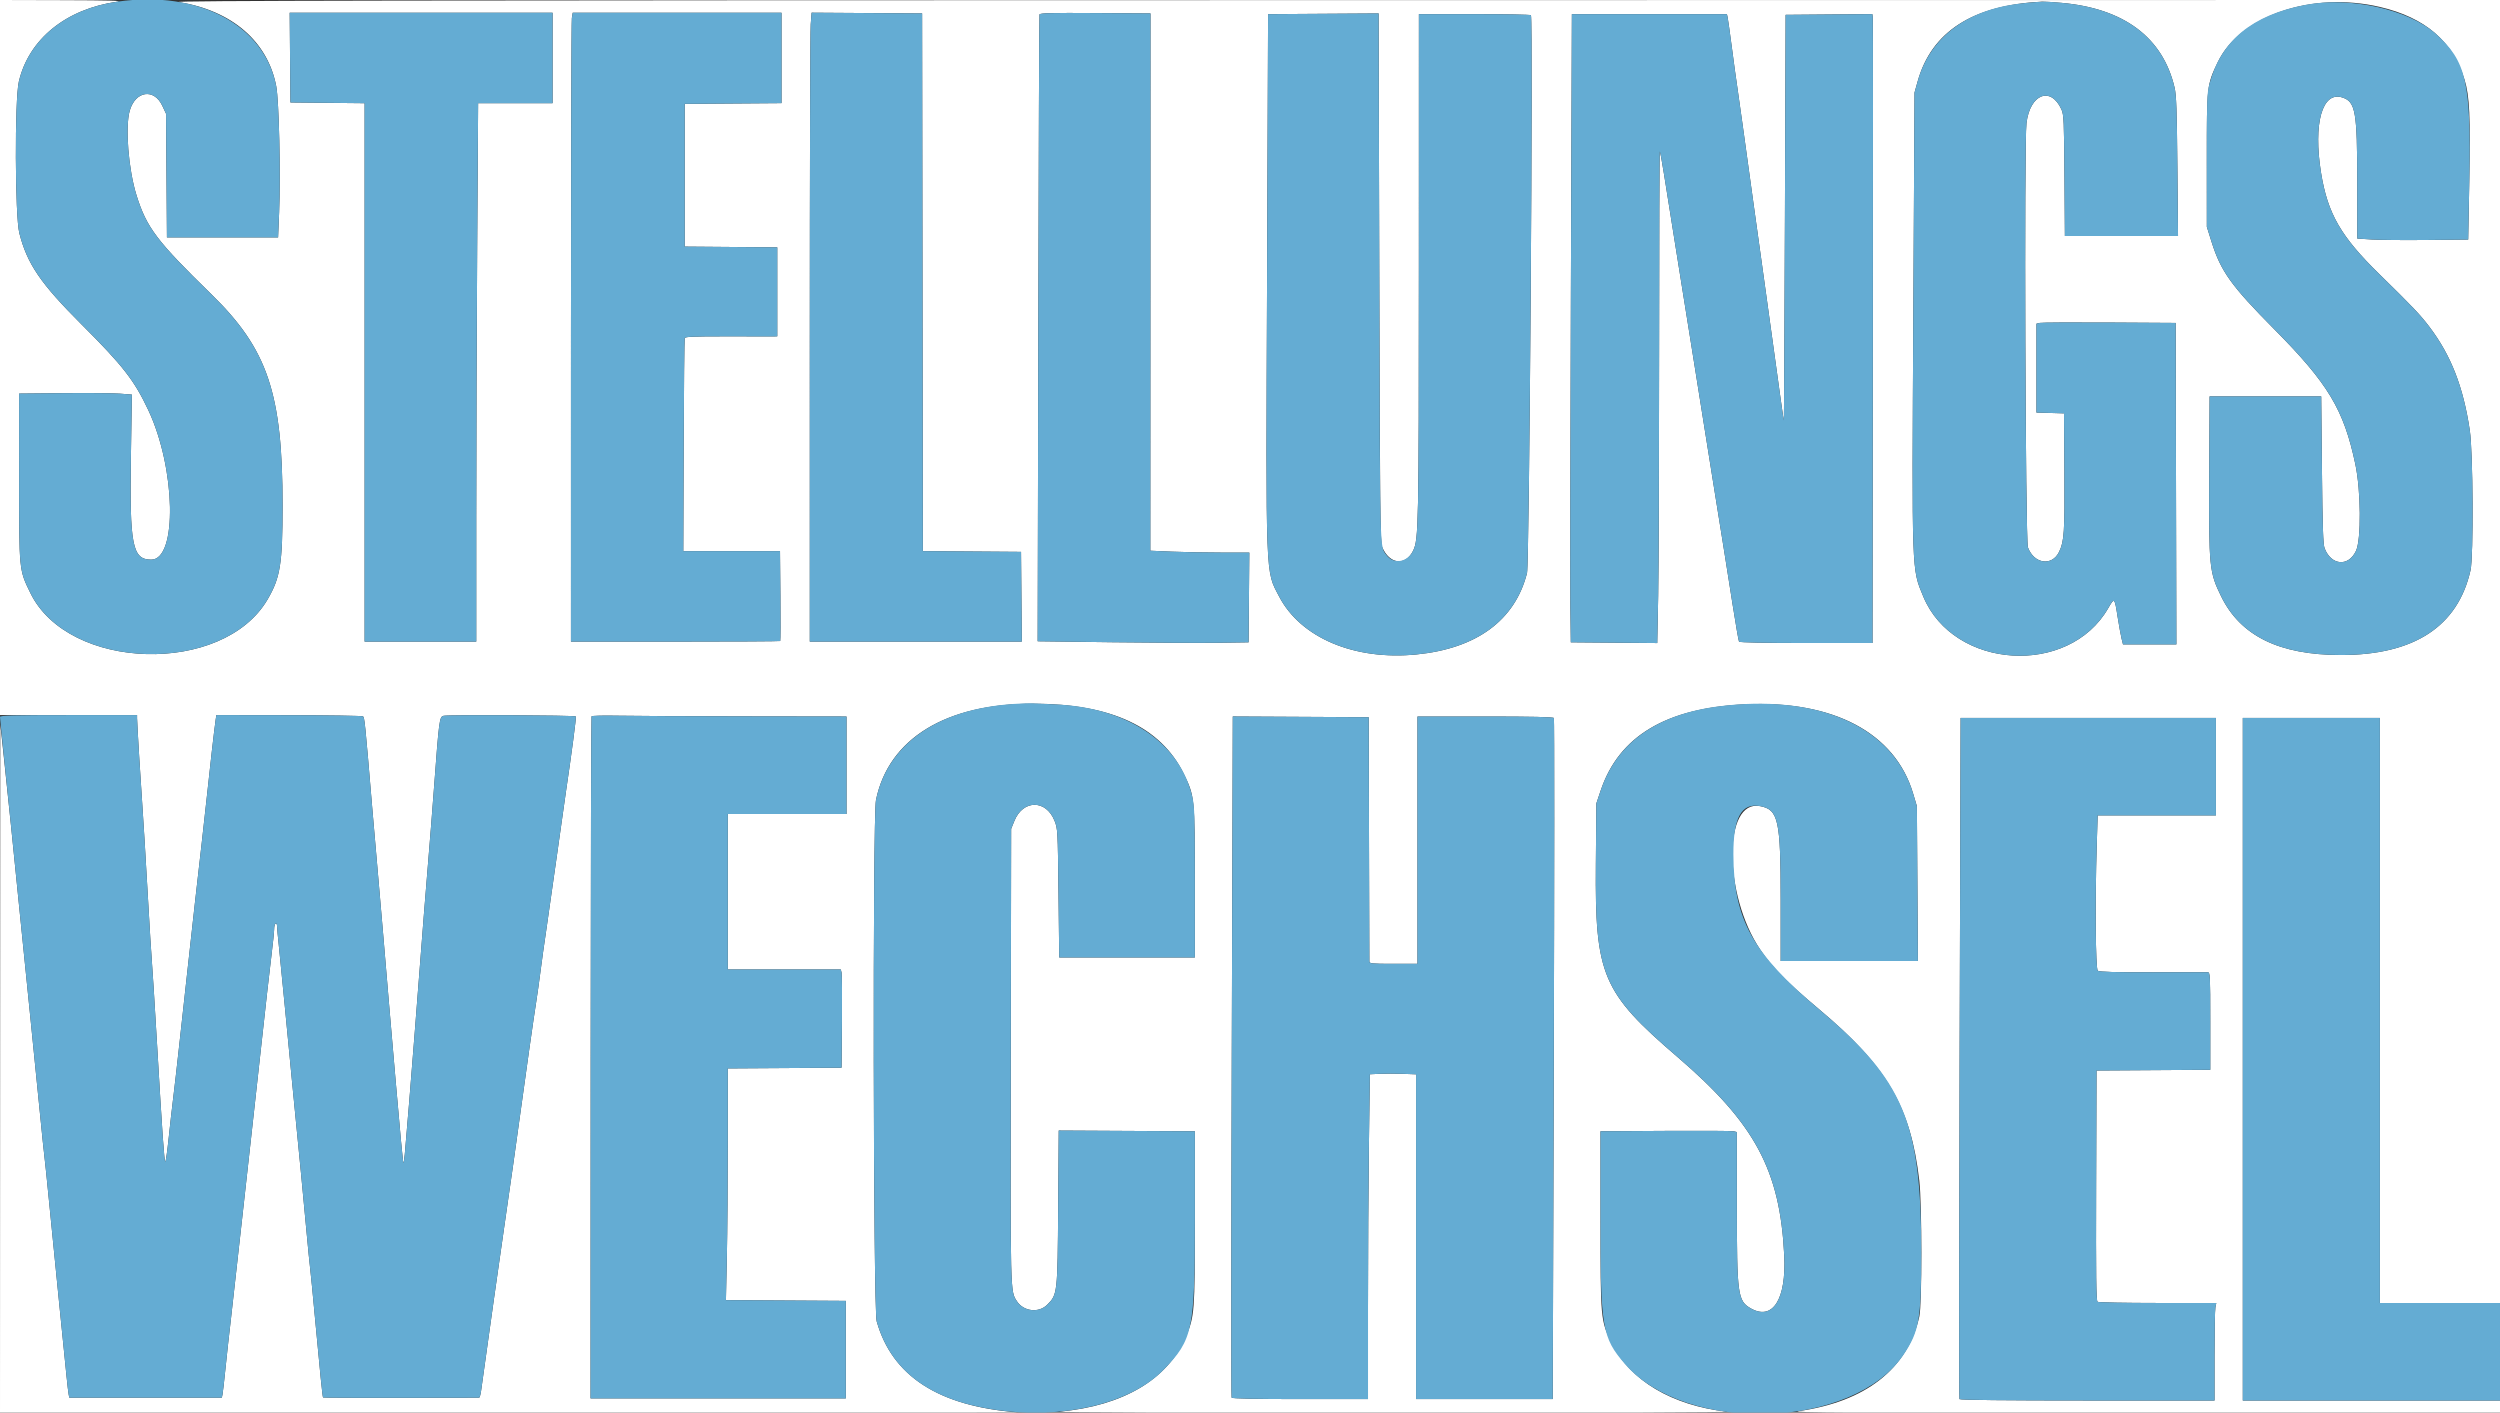 <svg id="svg" version="1.1" xmlns="http://www.w3.org/2000/svg" xmlns:xlink="http://www.w3.org/1999/xlink" width="400" height="226.007" viewBox="0, 0, 400,226.007"><rect x="0" y="0" width="400" height="226.007" fill="#333333" stroke="none"/><g id="svgg"><path id="path0" d="M0.000 57.207 L 0.000 114.415 10.967 114.415 L 21.933 114.415 21.933 114.924 C 21.933 115.654,22.575 126.181,22.839 129.791 C 22.962 131.470,23.315 137.321,23.624 142.793 C 23.933 148.265,24.240 153.250,24.305 153.872 C 24.370 154.494,24.727 160.192,25.099 166.535 C 25.990 181.719,26.280 185.868,26.450 185.868 C 26.528 185.868,26.770 184.163,26.987 182.080 C 27.205 179.997,27.529 177.123,27.709 175.692 C 27.888 174.262,28.296 170.701,28.614 167.778 C 28.933 164.856,29.537 159.361,29.956 155.568 C 30.375 151.775,30.932 146.738,31.193 144.375 C 31.453 142.012,31.916 137.942,32.221 135.331 C 32.525 132.719,32.931 129.056,33.123 127.191 C 33.506 123.457,34.326 116.307,34.504 115.147 L 34.617 114.410 46.209 114.429 C 52.584 114.440,57.920 114.523,58.067 114.613 C 58.336 114.779,58.403 115.445,59.568 129.339 C 59.886 133.132,60.348 138.474,60.596 141.210 C 60.843 143.946,61.151 147.507,61.279 149.124 C 61.408 150.741,61.815 155.574,62.184 159.864 C 62.554 164.155,63.060 170.057,63.311 172.979 C 64.005 181.087,64.469 185.969,64.553 186.053 C 64.595 186.095,64.688 185.485,64.761 184.698 C 65.038 181.674,65.837 171.886,66.364 165.065 C 67.791 146.590,68.084 142.877,68.510 137.818 C 68.762 134.833,69.171 129.644,69.420 126.286 C 70.245 115.159,70.305 114.694,70.954 114.531 C 71.721 114.339,92.015 114.435,92.137 114.631 C 92.225 114.774,91.442 120.732,90.576 126.512 C 90.390 127.756,89.720 132.487,89.088 137.027 C 88.456 141.566,87.694 146.908,87.394 148.898 C 87.094 150.888,86.689 153.787,86.493 155.342 C 86.297 156.897,85.990 159.084,85.812 160.204 C 85.372 162.968,84.343 170.236,82.099 186.433 C 81.720 189.169,81.252 192.425,81.059 193.669 C 80.723 195.829,77.310 219.967,76.990 222.442 C 76.906 223.095,76.753 223.629,76.651 223.629 C 76.548 223.629,70.903 223.639,64.106 223.650 C 57.309 223.662,51.720 223.637,51.686 223.594 C 51.595 223.479,51.186 219.458,50.425 211.193 C 50.053 207.151,49.696 203.488,49.631 203.053 C 49.566 202.617,49.261 199.514,48.951 196.156 C 48.425 190.439,48.123 187.308,46.693 172.753 C 46.381 169.582,45.874 164.291,45.565 160.995 C 45.256 157.699,44.850 153.578,44.663 151.837 C 44.477 150.096,44.323 148.437,44.321 148.149 C 44.320 147.859,44.218 147.689,44.093 147.767 C 43.968 147.844,43.867 148.246,43.867 148.661 C 43.867 149.076,43.665 151.029,43.419 153.001 C 43.172 154.972,42.457 161.317,41.829 167.100 C 41.200 172.883,40.487 179.344,40.243 181.458 C 40.000 183.573,39.289 189.983,38.664 195.704 C 38.039 201.425,37.277 208.242,36.971 210.854 C 36.664 213.465,36.256 217.179,36.063 219.107 C 35.870 221.034,35.662 222.841,35.602 223.120 L 35.492 223.629 23.290 223.629 L 11.088 223.629 10.983 223.120 C 10.925 222.841,10.768 221.492,10.633 220.124 C 10.498 218.756,9.980 213.618,9.482 208.705 C 8.984 203.793,8.276 196.670,7.908 192.877 C 7.540 189.084,7.185 185.625,7.120 185.189 C 7.054 184.754,6.701 181.345,6.336 177.614 C 5.971 173.884,5.258 166.761,4.751 161.786 C 4.244 156.812,3.535 149.791,3.175 146.184 C 2.105 135.448,1.366 128.225,0.688 121.877 L 0.047 115.885 0.024 171.001 L 0.000 226.116 81.798 226.078 C 126.786 226.058,163.188 226.008,162.691 225.969 C 150.170 224.979,142.741 220.158,140.269 211.419 C 139.717 209.470,139.612 130.614,140.157 127.982 C 142.192 118.161,151.361 112.562,165.362 112.589 C 177.805 112.614,185.719 116.305,189.395 123.799 C 191.152 127.379,191.172 127.580,191.177 141.210 L 191.181 153.194 180.328 153.194 L 169.474 153.194 169.358 142.906 C 169.244 132.819,169.232 132.592,168.720 131.316 C 167.350 127.904,163.685 127.926,162.297 131.354 L 161.786 132.617 161.725 168.772 C 161.660 207.383,161.639 206.567,162.712 208.204 C 163.787 209.844,166.193 210.118,167.555 208.756 C 169.195 207.116,169.208 207.004,169.307 193.158 L 169.395 180.889 180.288 180.948 L 191.181 181.006 191.181 194.799 C 191.181 210.012,191.137 210.593,189.711 213.944 C 186.836 220.700,179.686 224.933,169.587 225.858 C 168.311 225.975,189.866 226.055,222.725 226.056 C 256.795 226.057,277.316 225.979,276.201 225.853 C 267.519 224.873,260.807 220.869,257.882 214.924 C 256.081 211.265,256.077 211.217,256.077 195.138 L 256.077 181.006 266.478 180.943 C 272.199 180.909,277.109 180.936,277.388 181.004 L 277.897 181.128 277.900 192.938 C 277.905 207.238,278.032 208.162,280.169 209.363 C 283.651 211.319,285.815 207.870,285.476 200.904 C 284.810 187.228,280.802 179.769,268.401 169.123 C 256.340 158.768,255.186 156.051,255.333 138.358 L 255.414 128.547 256.111 126.474 C 259.033 117.789,266.547 113.292,279.141 112.690 C 293.329 112.012,303.211 117.245,306.101 126.967 L 306.705 128.999 306.785 141.379 L 306.865 153.759 295.886 153.759 L 284.907 153.759 284.907 144.078 C 284.907 131.184,284.546 129.532,281.607 128.980 C 275.700 127.872,275.722 143.125,281.641 151.950 C 283.526 154.762,285.834 157.101,291.012 161.447 C 301.917 170.600,305.739 177.129,307.094 188.920 C 307.528 192.700,307.532 208.710,307.099 210.627 C 305.199 219.044,298.499 224.289,287.733 225.786 C 286.068 226.017,296.093 226.073,342.849 226.092 L 400.000 226.116 400.000 225.099 L 400.000 224.081 379.423 224.081 L 358.847 224.081 358.847 169.474 L 358.847 114.867 369.813 114.867 L 380.780 114.867 380.780 161.673 L 380.780 208.479 390.390 208.479 L 400.000 208.479 400.000 104.240 L 400.000 0.000 213.397 0.022 C 61.742 0.041,27.134 0.098,28.604 0.332 C 37.112 1.682,42.836 6.622,44.200 13.793 C 44.645 16.133,44.915 27.934,44.663 33.995 L 44.496 37.988 35.602 37.988 L 26.708 37.988 26.638 28.095 L 26.569 18.202 25.968 16.922 C 24.650 14.110,21.689 14.539,20.769 17.675 C 20.003 20.284,20.549 27.121,21.856 31.289 C 23.465 36.417,25.105 38.585,33.770 47.032 C 42.846 55.880,45.226 62.934,45.213 80.950 C 45.206 90.242,44.858 92.408,42.812 95.911 C 35.697 108.087,10.934 107.399,4.847 94.856 C 3.030 91.113,3.059 91.408,3.056 76.314 L 3.053 62.973 10.175 62.904 C 14.093 62.866,18.153 62.902,19.199 62.984 L 21.100 63.133 20.948 73.002 C 20.729 87.256,21.179 89.542,24.199 89.542 C 28.405 89.542,28.123 74.965,23.737 65.639 C 21.488 60.856,19.671 58.523,13.020 51.882 C 6.473 45.344,4.352 42.231,3.092 37.309 C 2.394 34.579,2.333 15.951,3.013 13.050 C 4.604 6.266,10.556 1.438,18.772 0.265 C 19.816 0.116,17.324 0.048,10.119 0.028 L 0.000 0.000 0.000 57.207 M329.816 0.452 C 339.830 1.339,346.043 5.982,347.929 13.988 C 348.216 15.207,348.301 17.584,348.384 26.625 L 348.485 37.761 339.432 37.761 L 330.379 37.761 330.311 28.095 C 330.250 19.366,330.204 18.341,329.837 17.527 C 328.129 13.741,324.803 15.032,324.239 19.700 C 323.848 22.928,324.066 86.495,324.471 87.588 C 325.449 90.227,328.318 90.640,329.448 88.305 C 330.269 86.609,330.363 85.205,330.302 75.515 L 330.243 66.139 328.038 66.074 L 325.834 66.010 325.834 58.899 L 325.834 51.789 326.343 51.666 C 326.622 51.598,331.634 51.570,337.479 51.605 L 348.106 51.668 348.164 77.388 L 348.221 103.109 343.951 103.109 L 339.681 103.109 339.443 102.148 C 339.313 101.620,339.031 100.068,338.817 98.700 C 338.330 95.586,338.314 95.572,337.304 97.327 C 330.997 108.294,312.589 107.135,307.731 95.466 C 305.856 90.963,305.900 92.200,306.129 50.311 L 306.322 14.811 306.821 13.024 C 309.049 5.049,315.629 0.832,326.738 0.259 C 327.049 0.243,328.434 0.330,329.816 0.452 M380.769 1.106 C 388.019 2.796,392.443 6.600,394.339 12.776 C 395.131 15.353,395.287 18.713,395.092 28.943 L 394.912 38.327 388.355 38.397 C 384.748 38.435,380.755 38.400,379.480 38.318 L 377.162 38.170 377.158 29.204 C 377.153 17.832,376.885 16.294,374.788 15.602 C 371.563 14.538,370.092 19.730,371.372 27.653 C 372.427 34.180,374.524 37.824,380.702 43.866 C 385.978 49.027,387.234 50.349,388.702 52.287 C 392.172 56.871,394.140 61.915,395.174 68.876 C 395.698 72.400,395.781 89.033,395.286 91.238 C 393.270 100.223,386.270 104.806,374.562 104.804 C 364.703 104.803,358.488 101.761,355.381 95.416 C 353.479 91.532,353.406 90.791,353.475 76.043 L 353.533 63.426 362.465 63.426 L 371.396 63.426 371.514 75.184 C 371.605 84.364,371.699 87.115,371.940 87.733 C 373.018 90.493,375.754 90.713,376.958 88.135 C 377.811 86.312,377.752 78.531,376.853 74.279 C 375.006 65.536,372.512 61.381,363.888 52.685 C 356.981 45.721,355.336 43.426,353.838 38.666 L 353.091 36.292 353.086 25.664 C 353.080 13.672,353.088 13.604,354.842 9.949 C 358.412 2.513,369.938 -1.418,380.769 1.106 M88.412 9.271 L 88.412 16.507 82.457 16.507 L 76.502 16.507 76.352 39.401 C 76.269 51.993,76.201 71.376,76.201 82.476 L 76.201 102.657 67.270 102.657 L 58.338 102.657 58.338 59.585 L 58.338 16.514 52.402 16.454 L 46.467 16.393 46.407 9.214 L 46.348 2.035 67.380 2.035 L 88.412 2.035 88.412 9.271 M125.042 9.268 L 125.042 16.501 117.298 16.560 L 109.553 16.620 109.553 28.038 L 109.553 39.457 116.959 39.517 L 124.364 39.577 124.364 46.696 L 124.364 53.816 123.629 53.822 C 123.225 53.826,119.916 53.823,116.276 53.816 C 111.100 53.806,109.635 53.866,109.555 54.092 C 109.498 54.251,109.424 61.987,109.390 71.283 L 109.327 88.186 117.066 88.185 L 124.804 88.185 124.867 95.327 C 124.901 99.255,124.887 102.511,124.835 102.563 C 124.783 102.615,117.228 102.657,108.046 102.657 L 91.351 102.657 91.354 53.194 C 91.355 25.989,91.419 3.349,91.496 2.883 L 91.636 2.035 108.339 2.035 L 125.042 2.035 125.042 9.268 M147.598 45.164 L 147.655 88.180 155.512 88.239 L 163.369 88.298 163.429 95.478 L 163.489 102.657 146.527 102.657 L 129.565 102.657 129.566 54.211 C 129.567 27.566,129.633 4.925,129.713 3.898 L 129.858 2.030 138.700 2.089 L 147.541 2.148 147.598 45.164 M184.063 45.131 L 184.051 88.114 187.483 88.263 C 189.370 88.345,192.934 88.412,195.404 88.412 L 199.893 88.412 199.834 95.591 L 199.774 102.770 194.912 102.842 C 192.239 102.882,184.646 102.845,178.039 102.759 L 166.027 102.604 166.128 52.602 C 166.184 25.101,166.270 2.472,166.319 2.315 C 166.390 2.091,168.290 2.042,175.242 2.089 L 184.075 2.148 184.063 45.131 M221.142 87.514 C 222.330 90.311,224.888 90.610,226.106 88.095 C 226.971 86.308,227.013 84.204,227.017 42.679 L 227.021 2.261 235.939 2.261 C 240.844 2.261,244.900 2.337,244.953 2.431 C 245.314 3.075,244.701 90.206,244.325 91.690 C 242.409 99.249,236.264 103.769,226.614 104.717 C 216.711 105.690,208.096 102.046,204.653 95.429 C 202.456 91.205,202.541 93.442,202.728 44.717 L 202.891 2.266 211.734 2.207 L 220.577 2.148 220.690 44.432 C 220.788 81.339,220.846 86.817,221.142 87.514 M276.422 2.770 C 276.486 3.050,276.797 5.263,277.113 7.688 C 277.429 10.113,277.792 12.759,277.919 13.567 C 278.046 14.375,278.449 17.224,278.813 19.898 C 279.686 26.301,280.302 30.755,280.736 33.804 C 280.931 35.172,281.442 38.836,281.872 41.945 C 282.302 45.054,283.014 50.192,283.455 53.363 C 283.896 56.535,284.502 60.910,284.801 63.086 C 285.101 65.263,285.374 67.145,285.408 67.270 C 285.442 67.394,285.521 52.843,285.584 34.935 L 285.698 2.374 292.635 2.314 L 299.572 2.255 299.645 2.767 C 299.685 3.048,299.691 25.690,299.660 53.081 L 299.602 102.883 288.989 102.883 C 282.489 102.883,278.324 102.799,278.243 102.667 C 278.169 102.548,277.706 99.877,277.214 96.731 C 276.235 90.473,275.472 85.686,274.053 76.880 C 273.541 73.708,272.828 69.231,272.467 66.930 C 272.107 64.630,271.394 60.153,270.884 56.981 C 270.373 53.810,269.608 49.028,269.184 46.354 C 268.759 43.680,268.054 39.254,267.615 36.518 C 267.177 33.782,266.563 29.923,266.250 27.942 C 265.938 25.961,265.632 24.290,265.571 24.230 C 265.510 24.169,265.461 38.467,265.461 56.002 C 265.461 73.538,265.393 91.261,265.311 95.387 L 265.161 102.889 258.245 102.830 L 251.328 102.770 251.256 97.117 C 251.216 94.008,251.254 71.393,251.340 46.863 L 251.497 2.261 263.901 2.261 L 276.306 2.261 276.422 2.770 M119.107 114.617 L 135.444 114.641 135.444 122.442 L 135.444 130.243 125.947 130.243 L 116.450 130.243 116.450 142.679 L 116.450 155.116 125.490 155.116 L 134.531 155.116 134.653 155.625 C 134.720 155.904,134.747 159.440,134.713 163.482 L 134.652 170.831 125.551 170.890 L 116.450 170.949 116.450 182.535 C 116.449 188.907,116.382 197.249,116.300 201.072 L 116.151 208.022 125.741 208.081 L 135.331 208.140 135.331 215.941 L 135.331 223.742 114.910 223.742 L 94.488 223.742 94.509 169.273 C 94.520 139.315,94.581 114.719,94.646 114.616 C 94.710 114.512,96.564 114.464,98.766 114.510 C 100.968 114.556,110.122 114.605,119.107 114.617 M219.043 134.087 C 219.070 144.720,219.095 153.598,219.099 153.816 C 219.106 154.177,219.443 154.211,222.951 154.211 L 226.795 154.211 226.795 134.426 L 226.795 114.641 237.635 114.641 C 245.132 114.641,248.522 114.716,248.626 114.884 C 248.708 115.018,248.700 139.592,248.608 169.492 L 248.439 223.855 237.504 223.855 L 226.569 223.855 226.569 197.874 L 226.569 171.892 224.477 171.814 C 223.327 171.771,221.664 171.769,220.783 171.809 L 219.180 171.883 219.030 183.096 C 218.948 189.263,218.881 200.956,218.881 209.082 L 218.881 223.855 208.040 223.855 C 200.950 223.855,197.151 223.776,197.058 223.626 C 196.980 223.499,196.990 198.925,197.080 169.016 L 197.244 114.637 208.119 114.695 L 218.994 114.754 219.043 134.087 M354.551 122.668 L 354.551 130.469 345.090 130.469 L 335.629 130.469 335.480 135.254 C 335.202 144.158,335.291 155.027,335.643 155.319 C 335.865 155.504,338.376 155.575,344.405 155.568 C 349.052 155.562,353.033 155.560,353.250 155.563 C 353.620 155.568,353.646 156.092,353.646 163.367 L 353.646 171.165 344.545 171.224 L 335.444 171.283 335.386 189.698 C 335.340 204.279,335.387 208.149,335.612 208.292 C 335.768 208.391,340.106 208.474,345.252 208.476 L 354.607 208.479 354.466 209.186 C 354.388 209.575,354.324 213.085,354.324 216.987 L 354.324 224.081 333.987 224.081 C 320.907 224.081,313.601 224.002,313.513 223.859 C 313.437 223.737,313.448 199.164,313.536 169.252 L 313.697 114.867 334.124 114.867 L 354.551 114.867 354.551 122.668 " stroke="none" fill="#ffffff" fill-rule="evenodd"></path><path id="path1" d="M18.772 0.265 C 10.556 1.438,4.604 6.266,3.013 13.050 C 2.333 15.951,2.394 34.579,3.092 37.309 C 4.352 42.231,6.473 45.344,13.020 51.882 C 19.671 58.523,21.488 60.856,23.737 65.639 C 28.123 74.965,28.405 89.542,24.199 89.542 C 21.179 89.542,20.729 87.256,20.948 73.002 L 21.100 63.133 19.199 62.984 C 18.153 62.902,14.093 62.866,10.175 62.904 L 3.053 62.973 3.056 76.314 C 3.059 91.408,3.030 91.113,4.847 94.856 C 10.934 107.399,35.697 108.087,42.812 95.911 C 44.858 92.408,45.206 90.242,45.213 80.950 C 45.226 62.934,42.846 55.880,33.770 47.032 C 25.105 38.585,23.465 36.417,21.856 31.289 C 20.549 27.121,20.003 20.284,20.769 17.675 C 21.689 14.539,24.650 14.110,25.968 16.922 L 26.569 18.202 26.638 28.095 L 26.708 37.988 35.602 37.988 L 44.496 37.988 44.663 33.995 C 44.915 27.934,44.645 16.133,44.200 13.793 C 42.337 3.998,31.819 -1.597,18.772 0.265 M324.108 0.473 C 315.000 1.286,308.854 5.748,306.821 13.024 L 306.322 14.811 306.129 50.311 C 305.900 92.200,305.856 90.963,307.731 95.466 C 312.589 107.135,330.997 108.294,337.304 97.327 C 338.314 95.572,338.330 95.586,338.817 98.700 C 339.031 100.068,339.313 101.620,339.443 102.148 L 339.681 103.109 343.951 103.109 L 348.221 103.109 348.164 77.388 L 348.106 51.668 337.479 51.605 C 331.634 51.570,326.622 51.598,326.343 51.666 L 325.834 51.789 325.834 58.899 L 325.834 66.010 328.038 66.074 L 330.243 66.139 330.302 75.515 C 330.363 85.205,330.269 86.609,329.448 88.305 C 328.318 90.640,325.449 90.227,324.471 87.588 C 324.066 86.495,323.848 22.928,324.239 19.700 C 324.803 15.032,328.129 13.741,329.837 17.527 C 330.204 18.341,330.250 19.366,330.311 28.095 L 330.379 37.761 339.432 37.761 L 348.485 37.761 348.384 26.625 C 348.301 17.584,348.216 15.207,347.929 13.988 C 346.043 5.982,339.830 1.339,329.816 0.452 C 327.058 0.208,327.071 0.208,324.108 0.473 M368.909 0.770 C 360.340 2.397,355.339 6.514,353.500 13.454 C 353.120 14.890,353.081 16.025,353.086 25.664 L 353.091 36.292 353.838 38.666 C 355.336 43.426,356.981 45.721,363.888 52.685 C 372.512 61.381,375.006 65.536,376.853 74.279 C 377.752 78.531,377.811 86.312,376.958 88.135 C 375.754 90.713,373.018 90.493,371.940 87.733 C 371.699 87.115,371.605 84.364,371.514 75.184 L 371.396 63.426 362.465 63.426 L 353.533 63.426 353.475 76.043 C 353.406 90.791,353.479 91.532,355.381 95.416 C 358.488 101.761,364.703 104.803,374.562 104.804 C 386.270 104.806,393.270 100.223,395.286 91.238 C 395.781 89.033,395.698 72.400,395.174 68.876 C 394.140 61.915,392.172 56.871,388.702 52.287 C 387.234 50.349,385.978 49.027,380.702 43.866 C 374.524 37.824,372.427 34.180,371.372 27.653 C 370.092 19.730,371.563 14.538,374.788 15.602 C 376.885 16.294,377.153 17.832,377.158 29.204 L 377.162 38.170 379.480 38.318 C 380.755 38.400,384.748 38.435,388.355 38.397 L 394.912 38.327 395.092 28.943 C 395.393 13.147,394.625 9.785,389.712 5.391 C 385.361 1.499,376.009 -0.579,368.909 0.770 M46.407 9.214 L 46.467 16.393 52.402 16.454 L 58.338 16.514 58.338 59.585 L 58.338 102.657 67.270 102.657 L 76.201 102.657 76.201 82.476 C 76.201 71.376,76.269 51.993,76.352 39.401 L 76.502 16.507 82.457 16.507 L 88.412 16.507 88.412 9.271 L 88.412 2.035 67.380 2.035 L 46.348 2.035 46.407 9.214 M91.496 2.883 C 91.419 3.349,91.355 25.989,91.354 53.194 L 91.351 102.657 108.046 102.657 C 117.228 102.657,124.783 102.615,124.835 102.563 C 124.887 102.511,124.901 99.255,124.867 95.327 L 124.804 88.185 117.066 88.185 L 109.327 88.186 109.390 71.283 C 109.424 61.987,109.498 54.251,109.555 54.092 C 109.635 53.866,111.100 53.806,116.276 53.816 C 119.916 53.823,123.225 53.826,123.629 53.822 L 124.364 53.816 124.364 46.696 L 124.364 39.577 116.959 39.517 L 109.553 39.457 109.553 28.038 L 109.553 16.620 117.298 16.560 L 125.042 16.501 125.042 9.268 L 125.042 2.035 108.339 2.035 L 91.636 2.035 91.496 2.883 M129.713 3.898 C 129.633 4.925,129.567 27.566,129.566 54.211 L 129.565 102.657 146.527 102.657 L 163.489 102.657 163.429 95.478 L 163.369 88.298 155.512 88.239 L 147.655 88.180 147.598 45.164 L 147.541 2.148 138.700 2.089 L 129.858 2.030 129.713 3.898 M166.319 2.315 C 166.270 2.472,166.184 25.101,166.128 52.602 L 166.027 102.604 178.039 102.759 C 184.646 102.845,192.239 102.882,194.912 102.842 L 199.774 102.770 199.834 95.591 L 199.893 88.412 195.404 88.412 C 192.934 88.412,189.370 88.345,187.483 88.263 L 184.051 88.114 184.063 45.131 L 184.075 2.148 175.242 2.089 C 168.290 2.042,166.390 2.091,166.319 2.315 M211.734 2.207 L 202.891 2.266 202.728 44.717 C 202.541 93.442,202.456 91.205,204.653 95.429 C 208.096 102.046,216.711 105.690,226.614 104.717 C 236.264 103.769,242.409 99.249,244.325 91.690 C 244.701 90.206,245.314 3.075,244.953 2.431 C 244.900 2.337,240.844 2.261,235.939 2.261 L 227.021 2.261 227.017 42.679 C 227.013 84.204,226.971 86.308,226.106 88.095 C 225.181 90.005,222.970 90.358,221.820 88.779 C 220.754 87.314,220.810 89.522,220.690 44.432 L 220.577 2.148 211.734 2.207 M251.340 46.863 C 251.254 71.393,251.216 94.008,251.256 97.117 L 251.328 102.770 258.245 102.830 L 265.161 102.889 265.311 95.387 C 265.393 91.261,265.461 73.538,265.461 56.002 C 265.461 38.467,265.510 24.169,265.571 24.230 C 265.632 24.290,265.938 25.961,266.250 27.942 C 266.563 29.923,267.177 33.782,267.615 36.518 C 268.054 39.254,268.759 43.680,269.184 46.354 C 269.608 49.028,270.373 53.810,270.884 56.981 C 271.394 60.153,272.107 64.630,272.467 66.930 C 272.828 69.231,273.541 73.708,274.053 76.880 C 275.472 85.686,276.235 90.473,277.214 96.731 C 277.706 99.877,278.169 102.548,278.243 102.667 C 278.324 102.799,282.489 102.883,288.989 102.883 L 299.602 102.883 299.660 53.081 C 299.691 25.690,299.685 3.048,299.645 2.767 L 299.572 2.255 292.635 2.314 L 285.698 2.374 285.584 34.935 C 285.521 52.843,285.442 67.394,285.408 67.270 C 285.374 67.145,285.101 65.263,284.801 63.086 C 284.502 60.910,283.896 56.535,283.455 53.363 C 283.014 50.192,282.302 45.054,281.872 41.945 C 281.442 38.836,280.931 35.172,280.736 33.804 C 280.302 30.755,279.686 26.301,278.813 19.898 C 278.449 17.224,278.046 14.375,277.919 13.567 C 277.792 12.759,277.429 10.113,277.113 7.688 C 276.797 5.263,276.486 3.050,276.422 2.770 L 276.306 2.261 263.901 2.261 L 251.497 2.261 251.340 46.863 M162.125 112.634 C 149.994 113.447,142.013 119.023,140.157 127.982 C 139.612 130.614,139.717 209.470,140.269 211.419 C 142.494 219.285,148.652 223.932,158.961 225.525 C 169.860 227.209,180.862 224.643,186.159 219.181 C 190.877 214.315,191.181 212.840,191.181 194.799 L 191.181 181.006 180.288 180.948 L 169.395 180.889 169.307 193.158 C 169.208 207.004,169.195 207.116,167.555 208.756 C 166.193 210.118,163.787 209.844,162.712 208.204 C 161.639 206.567,161.660 207.383,161.725 168.772 L 161.786 132.617 162.297 131.354 C 163.685 127.926,167.350 127.904,168.720 131.316 C 169.232 132.592,169.244 132.819,169.358 142.906 L 169.474 153.194 180.328 153.194 L 191.181 153.194 191.177 141.210 C 191.174 130.683,191.126 129.019,190.783 127.530 C 188.779 118.807,180.430 113.176,168.796 112.701 C 167.304 112.640,165.726 112.564,165.291 112.533 C 164.856 112.501,163.431 112.546,162.125 112.634 M276.314 112.860 C 265.549 113.946,258.794 118.498,256.111 126.474 L 255.414 128.547 255.333 138.358 C 255.186 156.051,256.340 158.768,268.401 169.123 C 280.802 179.769,284.810 187.228,285.476 200.904 C 285.815 207.870,283.651 211.319,280.169 209.363 C 278.032 208.162,277.905 207.238,277.900 192.938 L 277.897 181.128 277.388 181.004 C 277.109 180.936,272.199 180.909,266.478 180.943 L 256.077 181.006 256.077 195.138 C 256.077 212.458,256.338 214.007,259.967 218.216 C 269.780 229.597,296.600 228.701,304.588 216.725 C 307.078 212.991,307.405 211.103,307.405 200.452 C 307.405 179.488,304.625 172.873,291.012 161.447 C 280.397 152.537,277.371 147.056,277.342 136.687 C 277.326 130.807,278.644 128.425,281.607 128.980 C 284.546 129.532,284.907 131.184,284.907 144.078 L 284.907 153.759 295.886 153.759 L 306.865 153.759 306.785 141.379 L 306.705 128.999 306.101 126.967 C 303.028 116.628,291.778 111.300,276.314 112.860 M-0.002 114.698 C -0.003 114.853,0.301 117.931,0.673 121.538 C 1.562 130.132,2.346 137.863,3.164 146.071 C 3.530 149.740,4.244 156.812,4.751 161.786 C 5.258 166.761,5.971 173.884,6.336 177.614 C 6.701 181.345,7.054 184.754,7.120 185.189 C 7.185 185.625,7.540 189.084,7.908 192.877 C 8.276 196.670,8.984 203.793,9.482 208.705 C 9.980 213.618,10.498 218.756,10.633 220.124 C 10.768 221.492,10.925 222.841,10.983 223.120 L 11.088 223.629 23.290 223.629 L 35.492 223.629 35.602 223.120 C 35.662 222.841,35.870 221.034,36.063 219.107 C 36.256 217.179,36.664 213.465,36.971 210.854 C 37.277 208.242,38.039 201.425,38.664 195.704 C 39.289 189.983,40.000 183.573,40.243 181.458 C 40.487 179.344,41.200 172.883,41.829 167.100 C 42.457 161.317,43.172 154.972,43.419 153.001 C 43.665 151.029,43.867 149.076,43.867 148.661 C 43.867 148.246,43.968 147.844,44.093 147.767 C 44.218 147.689,44.320 147.859,44.321 148.149 C 44.323 148.437,44.477 150.096,44.663 151.837 C 44.850 153.578,45.256 157.699,45.565 160.995 C 45.874 164.291,46.381 169.582,46.693 172.753 C 48.123 187.308,48.425 190.439,48.951 196.156 C 49.261 199.514,49.566 202.617,49.631 203.053 C 49.696 203.488,50.053 207.151,50.425 211.193 C 51.186 219.458,51.595 223.479,51.686 223.594 C 51.720 223.637,57.309 223.662,64.106 223.650 C 70.903 223.639,76.548 223.629,76.651 223.629 C 76.753 223.629,76.906 223.095,76.990 222.442 C 77.310 219.967,80.723 195.829,81.059 193.669 C 81.252 192.425,81.720 189.169,82.099 186.433 C 84.343 170.236,85.372 162.968,85.812 160.204 C 85.990 159.084,86.297 156.897,86.493 155.342 C 86.689 153.787,87.094 150.888,87.394 148.898 C 87.694 146.908,88.456 141.566,89.088 137.027 C 89.720 132.487,90.390 127.756,90.576 126.512 C 91.442 120.732,92.225 114.774,92.137 114.631 C 92.015 114.435,71.721 114.339,70.954 114.531 C 70.305 114.694,70.245 115.159,69.420 126.286 C 69.171 129.644,68.762 134.833,68.510 137.818 C 68.084 142.877,67.791 146.590,66.364 165.065 C 65.837 171.886,65.038 181.674,64.761 184.698 C 64.688 185.485,64.595 186.095,64.553 186.053 C 64.469 185.969,64.005 181.087,63.311 172.979 C 63.060 170.057,62.554 164.155,62.184 159.864 C 61.815 155.574,61.408 150.741,61.279 149.124 C 61.151 147.507,60.843 143.946,60.596 141.210 C 60.348 138.474,59.886 133.132,59.568 129.339 C 58.403 115.445,58.336 114.779,58.067 114.613 C 57.920 114.523,52.584 114.440,46.209 114.429 L 34.617 114.410 34.504 115.147 C 34.326 116.307,33.506 123.457,33.123 127.191 C 32.931 129.056,32.525 132.719,32.221 135.331 C 31.916 137.942,31.453 142.012,31.193 144.375 C 30.932 146.738,30.375 151.775,29.956 155.568 C 29.537 159.361,28.933 164.856,28.614 167.778 C 28.296 170.701,27.888 174.262,27.709 175.692 C 27.529 177.123,27.205 179.997,26.987 182.080 C 26.770 184.163,26.528 185.868,26.450 185.868 C 26.280 185.868,25.990 181.719,25.099 166.535 C 24.727 160.192,24.370 154.494,24.305 153.872 C 24.240 153.250,23.933 148.265,23.624 142.793 C 23.315 137.321,22.962 131.470,22.839 129.791 C 22.575 126.181,21.933 115.654,21.933 114.924 L 21.933 114.415 10.967 114.415 C 2.345 114.415,-0.000 114.475,-0.002 114.698 M94.646 114.616 C 94.581 114.719,94.520 139.315,94.509 169.273 L 94.488 223.742 114.910 223.742 L 135.331 223.742 135.331 215.941 L 135.331 208.140 125.741 208.081 L 116.151 208.022 116.300 201.072 C 116.382 197.249,116.449 188.907,116.450 182.535 L 116.450 170.949 125.551 170.890 L 134.652 170.831 134.713 163.482 C 134.747 159.440,134.720 155.904,134.653 155.625 L 134.531 155.116 125.490 155.116 L 116.450 155.116 116.450 142.679 L 116.450 130.243 125.947 130.243 L 135.444 130.243 135.444 122.442 L 135.444 114.641 119.107 114.617 C 110.122 114.605,100.968 114.556,98.766 114.510 C 96.564 114.464,94.710 114.512,94.646 114.616 M197.080 169.016 C 196.990 198.925,196.980 223.499,197.058 223.626 C 197.151 223.776,200.950 223.855,208.040 223.855 L 218.881 223.855 218.881 209.082 C 218.881 200.956,218.948 189.263,219.030 183.096 L 219.180 171.883 220.783 171.809 C 221.664 171.769,223.327 171.771,224.477 171.814 L 226.569 171.892 226.569 197.874 L 226.569 223.855 237.504 223.855 L 248.439 223.855 248.608 169.492 C 248.700 139.592,248.708 115.018,248.626 114.884 C 248.522 114.716,245.132 114.641,237.635 114.641 L 226.795 114.641 226.795 134.426 L 226.795 154.211 222.951 154.211 C 219.443 154.211,219.106 154.177,219.099 153.816 C 219.095 153.598,219.070 144.720,219.043 134.087 L 218.994 114.754 208.119 114.695 L 197.244 114.637 197.080 169.016 M313.536 169.252 C 313.448 199.164,313.437 223.737,313.513 223.859 C 313.601 224.002,320.907 224.081,333.987 224.081 L 354.324 224.081 354.324 216.987 C 354.324 213.085,354.388 209.575,354.466 209.186 L 354.607 208.479 345.252 208.476 C 340.106 208.474,335.768 208.391,335.612 208.292 C 335.387 208.149,335.340 204.279,335.386 189.698 L 335.444 171.283 344.545 171.224 L 353.646 171.165 353.646 163.367 C 353.646 156.092,353.620 155.568,353.250 155.563 C 353.033 155.560,349.052 155.562,344.405 155.568 C 338.376 155.575,335.865 155.504,335.643 155.319 C 335.291 155.027,335.202 144.158,335.480 135.254 L 335.629 130.469 345.090 130.469 L 354.551 130.469 354.551 122.668 L 354.551 114.867 334.124 114.867 L 313.697 114.867 313.536 169.252 M358.847 169.474 L 358.847 224.081 379.423 224.081 L 400.000 224.081 400.000 216.280 L 400.000 208.479 390.390 208.479 L 380.780 208.479 380.780 161.673 L 380.780 114.867 369.813 114.867 L 358.847 114.867 358.847 169.474 " stroke="none" fill="#64acd3" fill-rule="evenodd"></path></g></svg>